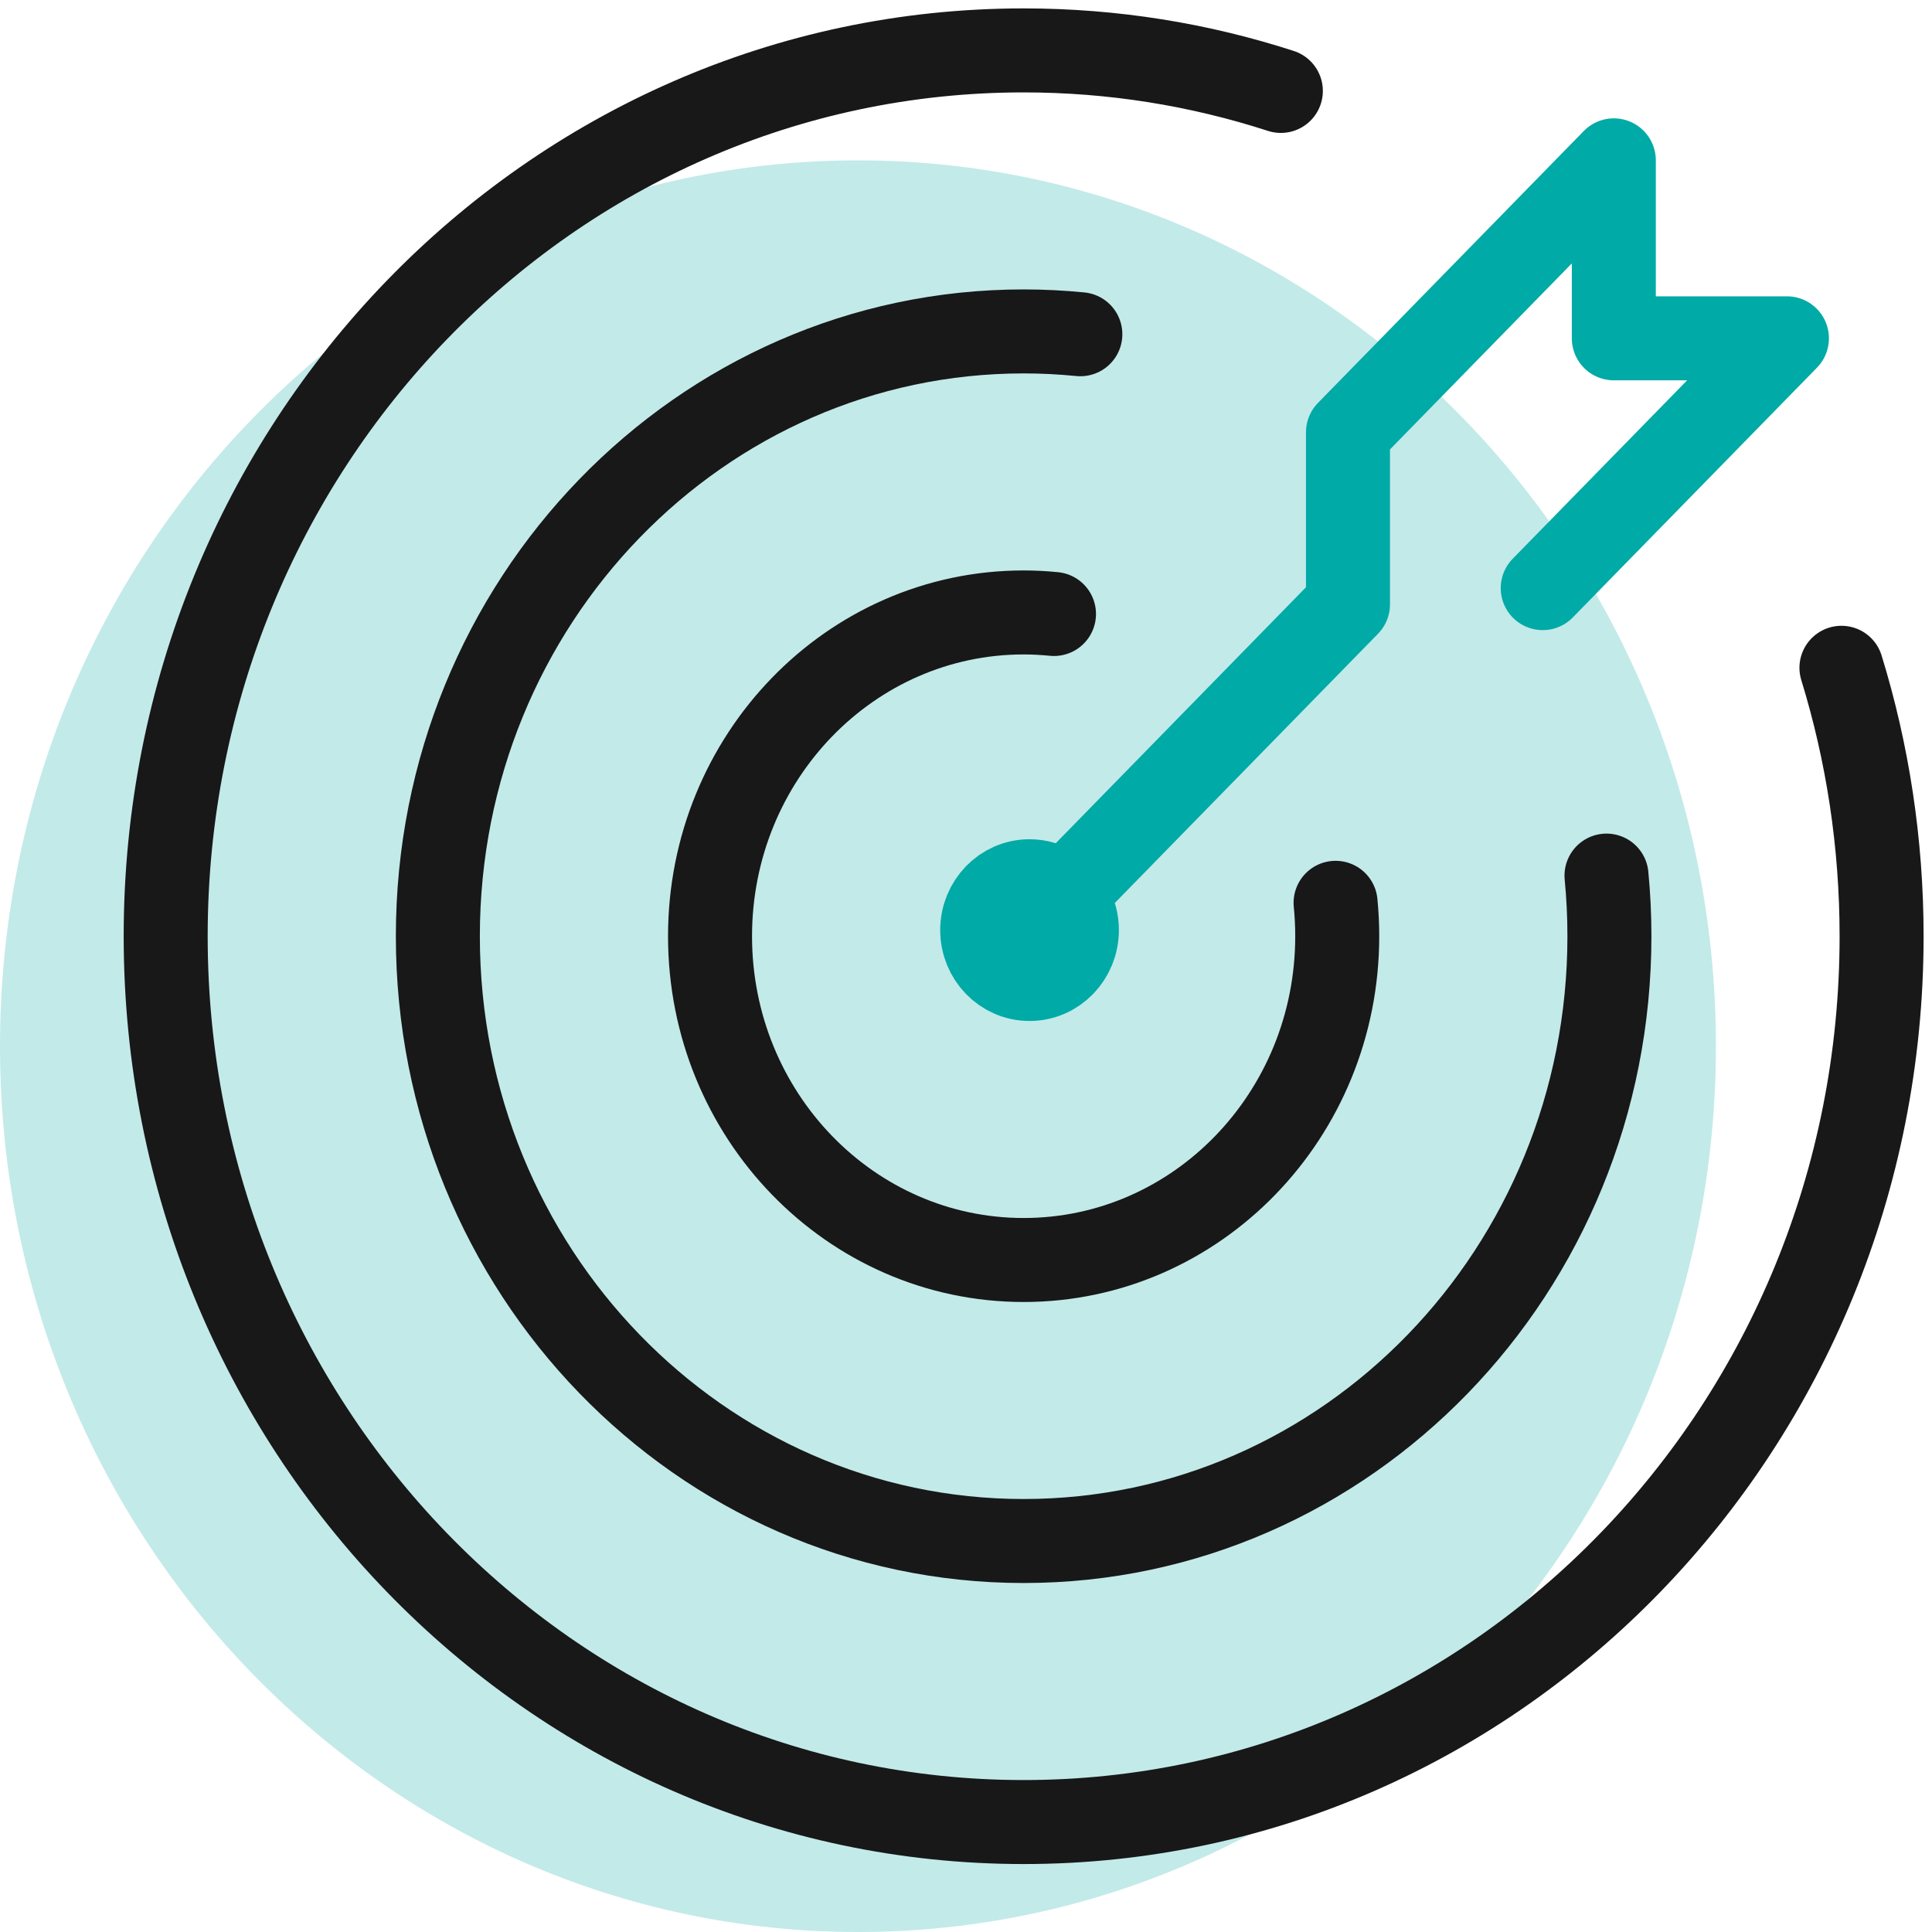 <?xml version="1.0" encoding="UTF-8"?><svg version="1.1" width="115px" height="115px" viewBox="0 0 115.0 115.0" xmlns="http://www.w3.org/2000/svg" xmlns:xlink="http://www.w3.org/1999/xlink"><defs><clipPath id="i0"><path d="M1440,0 L1440,4110 L0,4110 L0,0 L1440,0 Z"></path></clipPath><clipPath id="i1"><path d="M51.069,0 C79.274,0 102.138,23.607 102.138,52.727 C102.138,81.848 79.274,105.455 51.069,105.455 C22.864,105.455 0,81.848 0,52.727 C0,23.607 22.864,0 51.069,0 Z"></path></clipPath></defs><g transform="translate(-232.0 -2231.0)"><g clip-path="url(#i0)"><g transform="translate(176.0 2178.0)"><g transform="translate(56.0 56.0)"><g transform="translate(0.0 6.545)"><g clip-path="url(#i1)"><polygon points="0,0 102.138,0 102.138,105.455 0,105.455 0,0" stroke="none" fill="rgba(0, 170, 166, 0.24)"></polygon></g></g><g transform="translate(9.862 0.0)"><path d="M66.379,2.412 C61.546,0.846 56.403,0 51.069,0 C22.864,0 0,23.607 0,52.727 C0,81.848 22.864,105.455 51.069,105.455 C79.274,105.455 102.138,81.848 102.138,52.727 C102.138,47.157 101.299,41.789 99.748,36.749" stroke="#181818" stroke-width="5" fill="none" stroke-linecap="round" stroke-linejoin="round"></path></g><g transform="translate(26.063 16.727)"><path d="M38.243,0.168 C37.132,0.058 36.007,0 34.868,0 C15.611,0 0,16.118 0,36 C0,55.882 15.611,72 34.868,72 C54.125,72 69.736,55.882 69.736,36 C69.736,34.782 69.677,33.579 69.562,32.392" stroke="#181818" stroke-width="5" fill="none" stroke-linecap="round" stroke-linejoin="round"></path></g><g transform="translate(42.264 33.455)"><path d="M20.473,0.092 C19.879,0.033 19.276,0 18.667,0 C8.357,0 0,8.629 0,19.273 C0,29.917 8.357,38.545 18.667,38.545 C28.976,38.545 37.333,29.917 37.333,19.273 C37.333,18.601 37.3,17.938 37.235,17.284" stroke="#181818" stroke-width="5" fill="none" stroke-linecap="round" stroke-linejoin="round"></path></g><g transform="translate(61.283 6.545)"><path d="M0,45.818 L18.954,26.43 L18.954,16.187 L34.778,0 L34.778,10.593 L45.082,10.593 L30.546,25.462" stroke="#00AAA6" stroke-width="5" fill="none" stroke-linecap="round" stroke-linejoin="round"></path></g><g transform="translate(58.465 49.455)"><path d="M4.33,0.454 C3.893,0.167 3.374,0 2.818,0 C1.261,0 0,1.303 0,2.909 C0,4.516 1.261,5.818 2.818,5.818 C4.374,5.818 5.635,4.516 5.635,2.909 C5.635,2.378 5.497,1.88 5.257,1.451" stroke="#00AAA6" stroke-width="5" fill="none" stroke-linecap="round" stroke-linejoin="round"></path></g></g></g></g></g></svg>